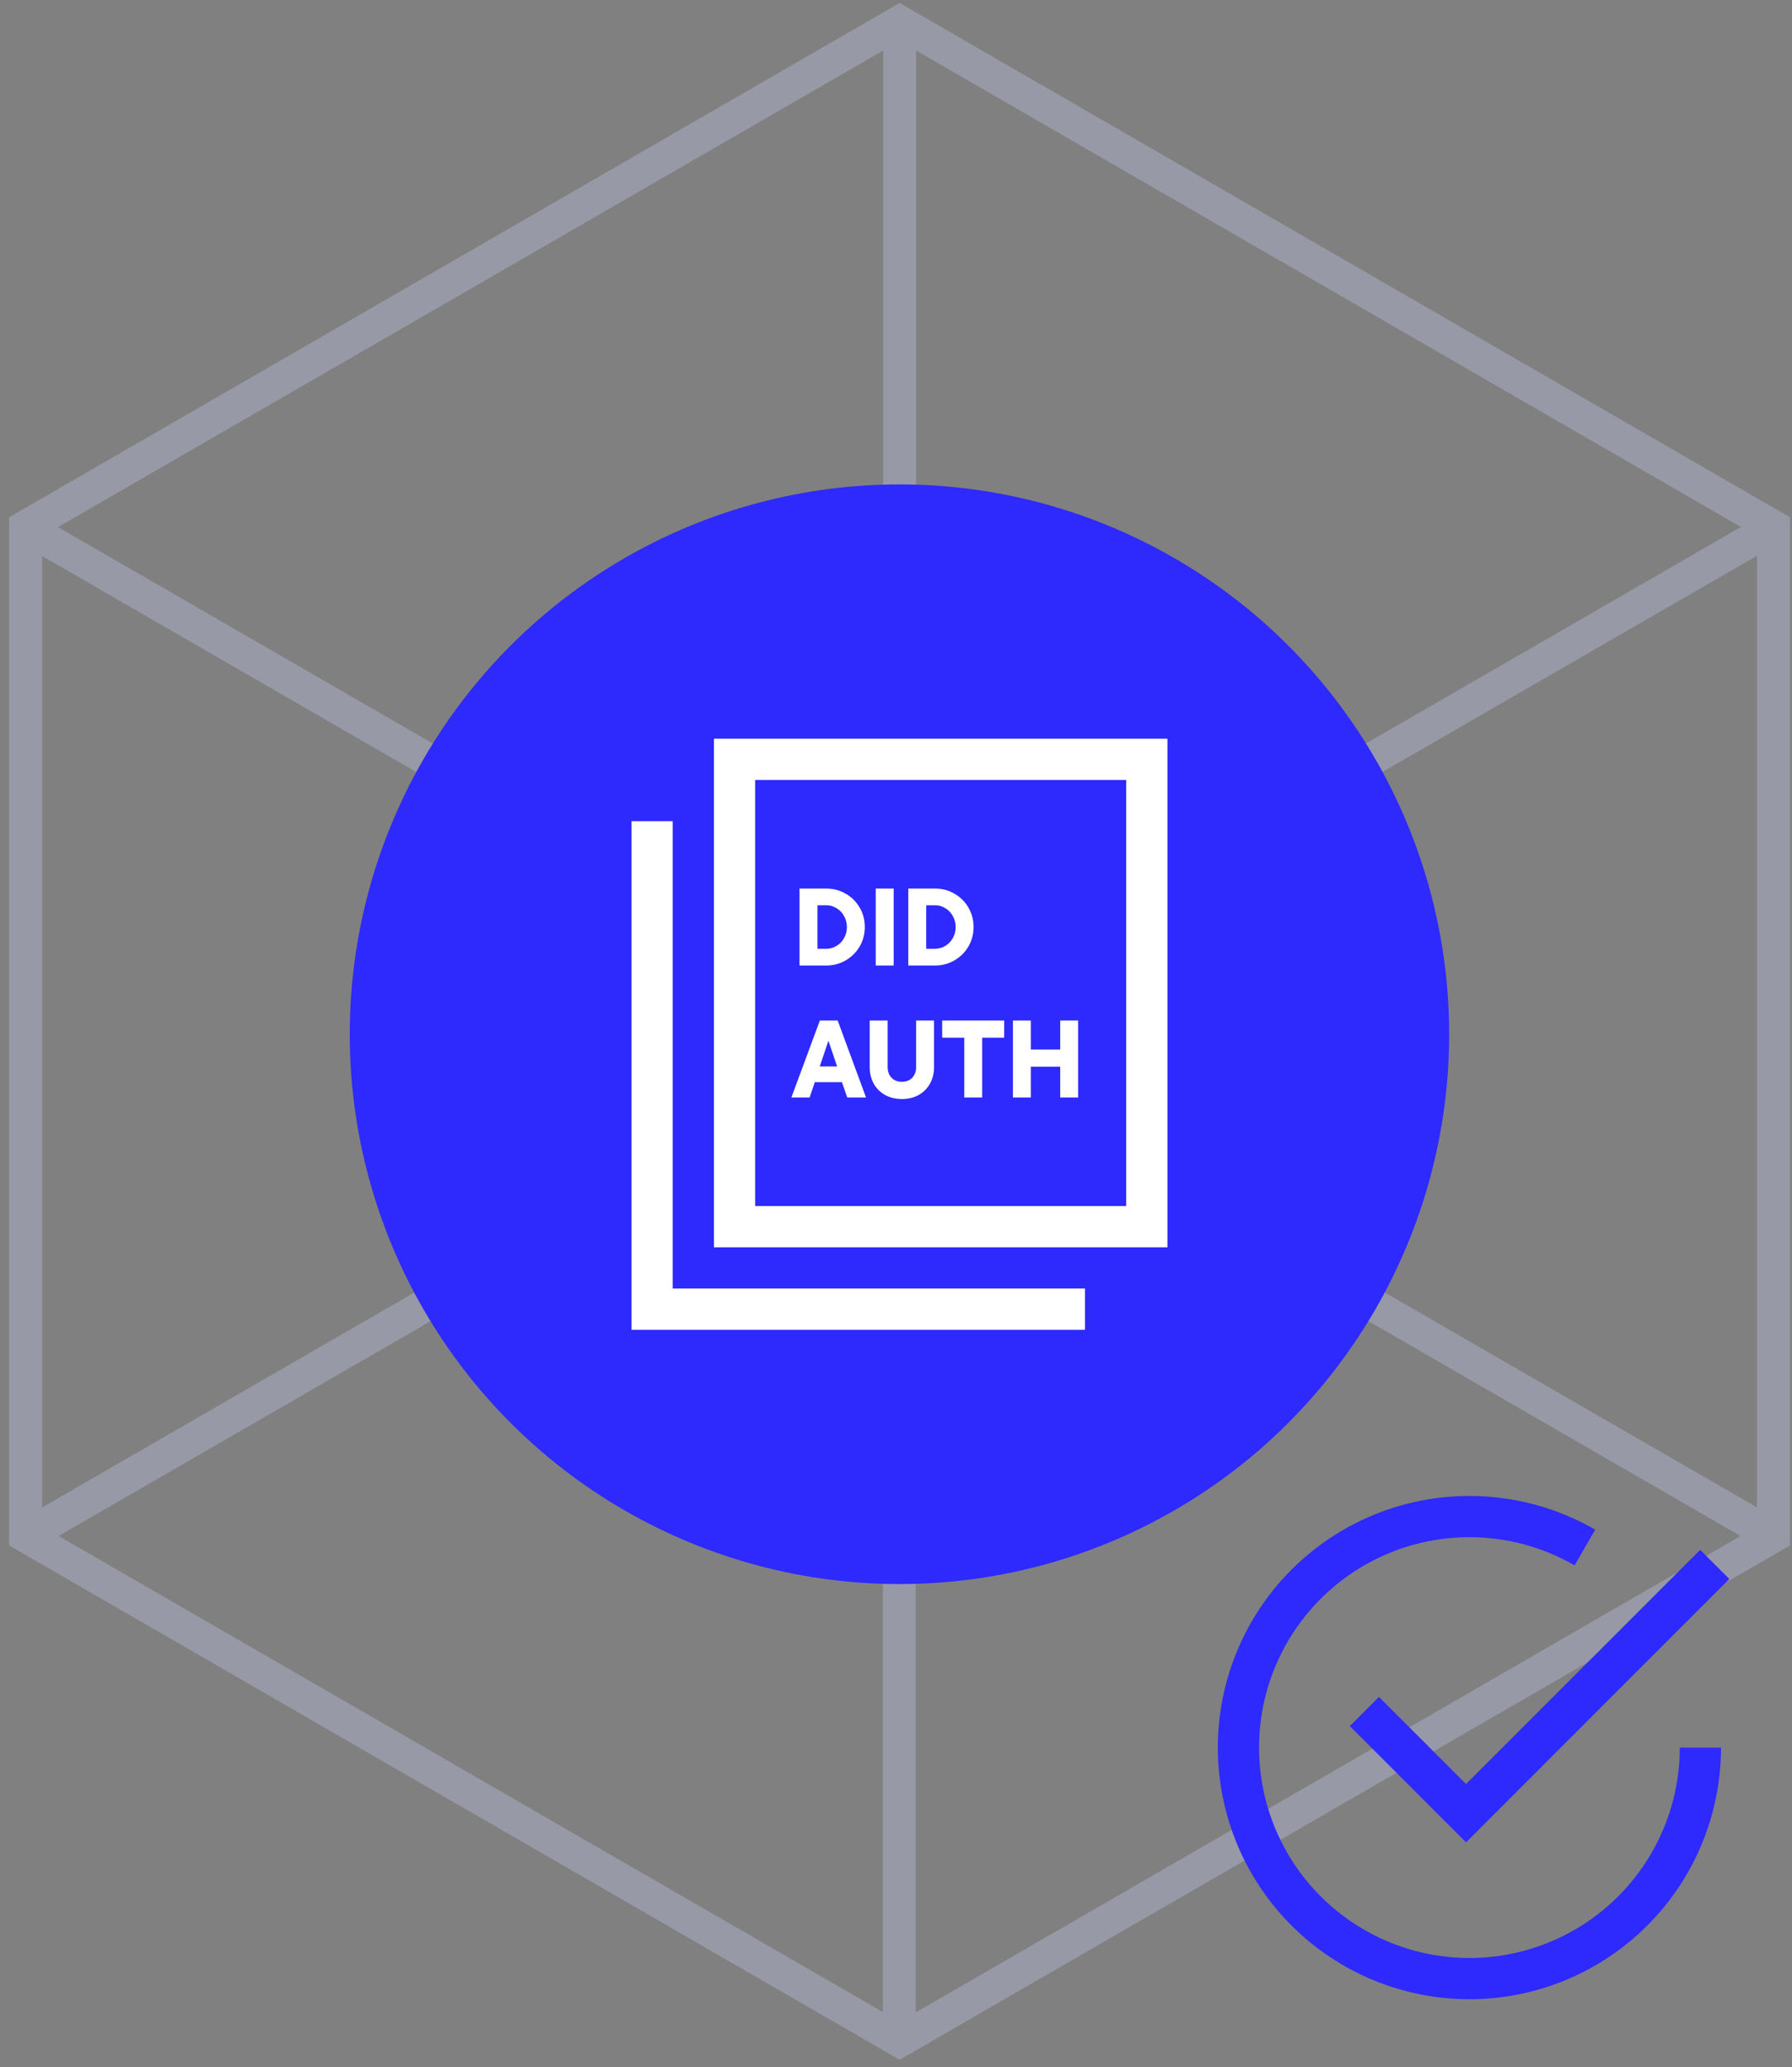 <svg width="163" height="188" viewBox="0 0 163 188" fill="none" xmlns="http://www.w3.org/2000/svg">
  <rect x="0" y="0" width="163" height="188" fill="#808080" stroke="none"/>
  <g opacity="0.3">
    <path d="M81.831 2V93.792" stroke="#CDD2FF" stroke-width="3" stroke-miterlimit="10" />
    <path
      d="M161.316 139.681L81.831 93.792"
      stroke="#CDD2FF"
      stroke-width="3"
      stroke-miterlimit="10"
    />
    <path
      d="M2.333 139.681L81.831 93.792"
      stroke="#CDD2FF"
      stroke-width="3"
      stroke-miterlimit="10"
    />
    <path
      d="M81.798 185.633L81.798 93.841"
      stroke="#CDD2FF"
      stroke-width="3"
      stroke-miterlimit="10"
    />
    <path
      d="M2.313 47.954L81.798 93.843"
      stroke="#CDD2FF"
      stroke-width="3"
      stroke-miterlimit="10"
    />
    <path
      d="M161.296 47.954L81.797 93.843"
      stroke="#CDD2FF"
      stroke-width="3"
      stroke-miterlimit="10"
    />
    <path
      d="M2.332 47.903V139.681L81.83 185.584L161.316 139.681V47.903L81.83 2L2.332 47.903Z"
      stroke="#CDD2FF"
      stroke-width="3"
      stroke-miterlimit="10"
    />
  </g>
  <circle cx="81.814" cy="94.054" r="50" fill="#2E29FC" />
  <path
    d="M59.314 76.554V119.054H96.814"
    stroke="white"
    stroke-width="3.75"
    stroke-linecap="square"
  />
  <path
    d="M93.064 69.054H66.814V111.554H104.314V69.054H93.064Z"
    stroke="white"
    stroke-width="3.75"
  />
  <path
    d="M72.724 87.804V80.804H75.154C75.801 80.804 76.391 80.96 76.924 81.274C77.464 81.58 77.887 82 78.194 82.534C78.507 83.067 78.664 83.657 78.664 84.304C78.664 84.944 78.507 85.534 78.194 86.074C77.881 86.607 77.454 87.03 76.914 87.344C76.381 87.65 75.794 87.804 75.154 87.804H72.724ZM75.154 86.284C75.487 86.284 75.797 86.197 76.084 86.024C76.377 85.85 76.607 85.614 76.774 85.314C76.947 85.007 77.034 84.67 77.034 84.304C77.034 83.937 76.947 83.604 76.774 83.304C76.607 82.997 76.377 82.757 76.084 82.584C75.797 82.41 75.487 82.324 75.154 82.324H74.354V86.284H75.154ZM81.288 87.804H79.658V80.804H81.288V87.804ZM82.617 87.804V80.804H85.046C85.693 80.804 86.283 80.96 86.817 81.274C87.356 81.58 87.78 82 88.087 82.534C88.4 83.067 88.556 83.657 88.556 84.304C88.556 84.944 88.4 85.534 88.087 86.074C87.773 86.607 87.347 87.03 86.806 87.344C86.273 87.65 85.686 87.804 85.046 87.804H82.617ZM85.046 86.284C85.38 86.284 85.69 86.197 85.977 86.024C86.27 85.85 86.5 85.614 86.666 85.314C86.84 85.007 86.927 84.67 86.927 84.304C86.927 83.937 86.84 83.604 86.666 83.304C86.5 82.997 86.27 82.757 85.977 82.584C85.69 82.41 85.38 82.324 85.046 82.324H84.246V86.284H85.046ZM78.774 99.804H77.064L76.584 98.414H74.114L73.644 99.804H71.984L74.574 92.804H76.194L78.774 99.804ZM76.144 96.984L75.354 94.644L74.564 96.984H76.144ZM82.04 99.944C81.46 99.944 80.946 99.82 80.499 99.574C80.059 99.32 79.716 98.977 79.469 98.544C79.23 98.104 79.109 97.607 79.109 97.054V92.804H80.74V97.054C80.74 97.44 80.856 97.757 81.09 98.004C81.323 98.25 81.639 98.374 82.04 98.374C82.439 98.374 82.753 98.25 82.98 98.004C83.213 97.757 83.329 97.44 83.329 97.054V92.804H84.96V97.054C84.96 97.607 84.836 98.104 84.59 98.544C84.35 98.977 84.01 99.32 83.57 99.574C83.129 99.82 82.62 99.944 82.04 99.944ZM89.34 99.804H87.71V94.364H85.7V92.804H91.34V94.364H89.34V99.804ZM96.438 95.444V92.804H98.068V99.804H96.438V97.004H93.768V99.804H92.138V92.804H93.768V95.444H96.438Z"
    fill="white"
  />
  <path
    d="M144.163 140.73C140.996 138.902 137.378 137.916 133.658 137.916C128.086 137.916 122.743 140.129 118.803 144.069C114.863 148.009 112.649 153.353 112.649 158.925C112.649 164.497 114.863 169.841 118.803 173.781C122.743 177.72 128.086 179.934 133.658 179.934C139.231 179.934 144.574 177.72 148.514 173.781C152.454 169.841 154.668 164.497 154.668 158.925"
    stroke="#2E29FC"
    stroke-width="3.75"
  />
  <path d="M155.974 142.268L133.352 164.89L124.106 155.644" stroke="#2E29FC" stroke-width="3.75" />
</svg>
